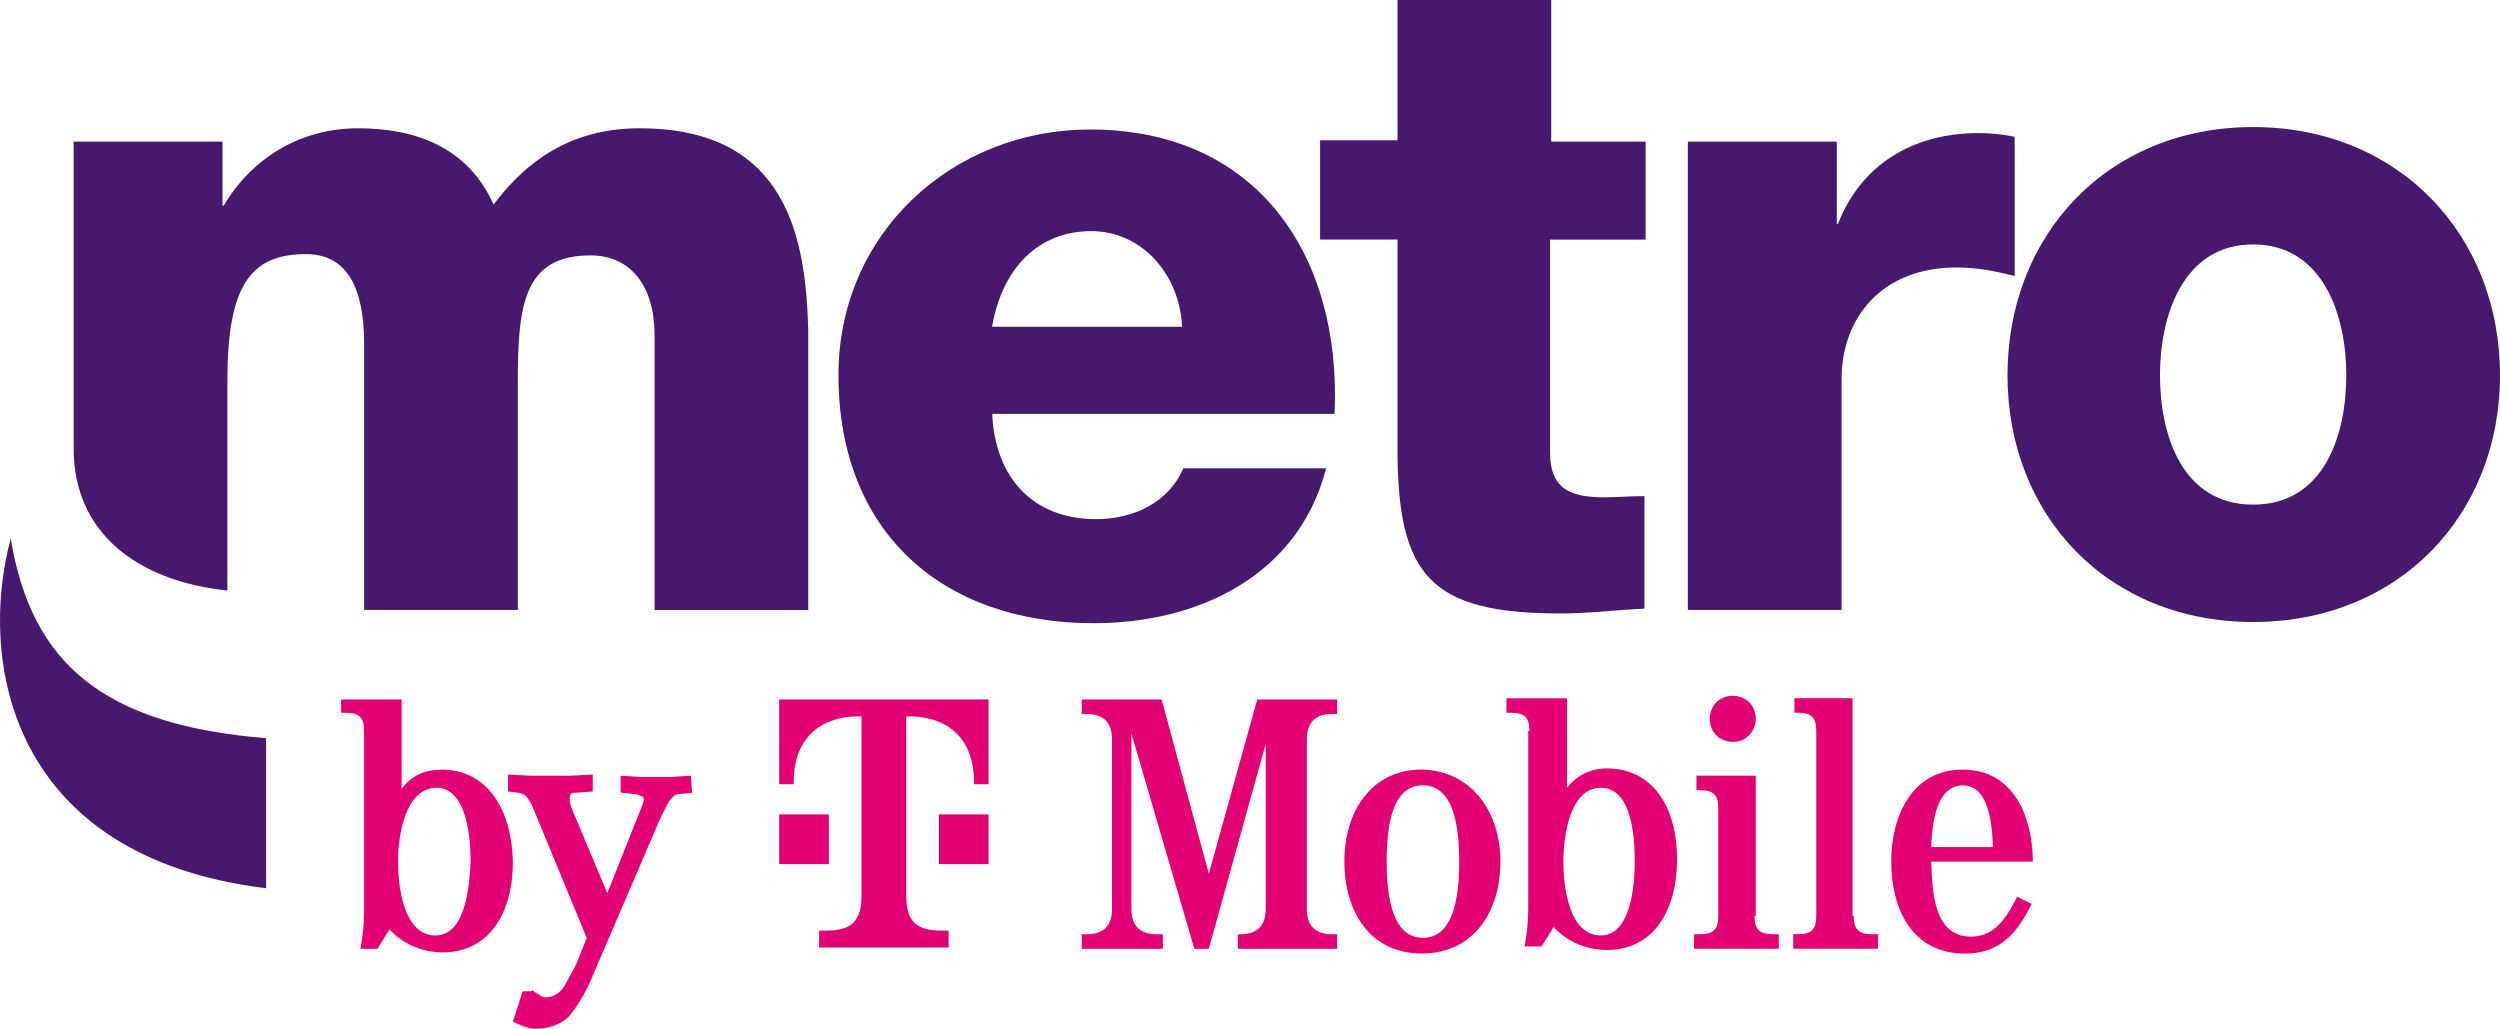 <?xml version="1.0" encoding="UTF-8"?><svg id="Layer_1" xmlns="http://www.w3.org/2000/svg" viewBox="0 0 472.03 194.21"><defs><style>.cls-1{fill:#46196e;}.cls-2{fill:#e20074;}</style></defs><path class="cls-2" d="M83.37,145.32c-3.2,0-5.71,1.14-7.54,3.66v-16.91h-11.42v2.51h.91c2.51,0,3.43.91,3.43,3.43v33.82c0,2.51-.23,4.8-.69,7.31h3.2l2.28-3.66c2.51,2.74,6.17,4.34,10.05,4.34,8.68,0,13.25-7.31,13.25-17.14-.23-9.83-4.8-17.37-13.48-17.37ZM82.23,176.62c-6.17,0-7.08-9.6-7.08-13.94s1.14-13.94,7.31-13.94c5.71,0,6.4,9.6,6.4,13.94-.23,4.57-.91,13.94-6.63,13.94Z"/><path class="cls-2" d="M130.44,146.46l-3.66.23h-5.94l-3.66-.23v3.2l2.29.23c.69,0,1.14.23,1.6.46.46,0,.46.23.46.46v.46c0,.23-.23.46-.23.69l-6.63,16.68-6.63-15.77c-.23-.46-.23-.91-.46-1.37v-.91c0-.46.23-.69.23-.69.23-.23.69-.23,1.14-.23l2.97-.23v-3.2l-4.34.23h-7.31l-4.34-.23v3.2l1.83.23c.46,0,.91.23,1.37.46.23.23.69.69,1.37,2.06l10.28,24.91-1.37,3.43c-.46,1.37-1.37,2.97-2.51,5.03-.91,1.83-2.28,2.74-3.88,2.74-.23,0-.69,0-1.14-.46-.46-.23-.91-.46-1.37-.91l-.23.23h-1.6l-1.83,5.71.46.23c.46.23.91.46,1.6.69.69.23,1.37.46,2.06.46,2.74,0,5.03-.91,6.4-2.28,1.37-1.6,2.51-3.43,3.66-5.71l12.57-29.25c1.14-2.74,2.06-4.57,2.74-5.71.69-.91,1.14-1.37,1.83-1.37l2.51-.23-.23-3.2Z"/><path class="cls-2" d="M239.66,138.01l-11.42,41.13h-2.74l-11.88-40.67v33.13c0,3.2,1.6,4.8,4.8,4.8h1.14v2.74h-15.31v-2.74h.91c3.2,0,4.8-1.6,4.8-4.8v-31.99c0-3.2-1.6-4.8-4.8-4.8h-.91v-2.74h15.08l8.91,32.9,9.14-32.9h15.08v2.74h-.91c-3.2,0-4.8,1.6-4.8,4.8v31.99c0,3.2,1.6,4.8,4.8,4.8h.91v2.74h-18.74v-2.74h.46c3.2,0,4.8-1.6,4.8-4.8v-33.59h.69Z"/><path class="cls-2" d="M283.3,162.68c0,9.37-5.03,17.36-14.85,17.36s-14.62-8-14.62-17.37,5.03-17.37,14.62-17.37c9.6.23,14.85,8.23,14.85,17.37h0ZM261.82,162.68c0,9.6,2.28,14.39,6.85,14.39s6.85-4.8,6.85-14.39-2.28-14.4-6.85-14.4c-4.8,0-6.85,5.03-6.85,14.39h0Z"/><path class="cls-2" d="M288.78,138.01c0-2.51-.91-3.43-3.43-3.43h-.91v-2.74h11.42v16.91c1.83-2.28,4.34-3.66,7.54-3.66,8.68,0,13.25,7.31,13.25,17.14s-4.57,17.14-13.25,17.14c-3.88,0-7.54-1.6-10.05-4.34l-2.29,3.66h-3.2c.46-2.29.69-4.8.69-7.31v-33.36h.23ZM295.18,162.68c0,4.34.91,13.94,7.08,13.94,5.71,0,6.4-9.6,6.4-13.94s-.46-13.94-6.4-13.94-7.08,9.37-7.08,13.94Z"/><path class="cls-2" d="M331.28,172.96c0,2.51.91,3.43,3.43,3.43h1.14v2.74h-15.99v-2.74h1.14c2.51,0,3.43-.91,3.43-3.43v-20.34c0-2.51-.91-3.43-3.43-3.43h-.69v-2.74h11.2v26.5h-.23Z"/><path class="cls-2" d="M331.51,135.72c0,2.29-1.83,4.34-4.11,4.34h-.23c-2.51,0-4.34-1.83-4.34-4.34s1.83-4.34,4.34-4.34,4.34,1.83,4.34,4.34Z"/><path class="cls-2" d="M350.01,172.96c0,2.51.91,3.43,3.43,3.43h1.14v2.74h-15.99v-2.74h.91c2.51,0,3.43-.91,3.43-3.43v-34.96c0-2.51-.91-3.43-3.43-3.43h-.69v-2.74h10.97v41.13h.23Z"/><path class="cls-2" d="M364.64,162.91c.23,5.48.46,13.94,7.54,13.94,4.57,0,6.85-3.88,8.68-7.54l2.74,1.37c-2.74,5.48-5.94,9.37-12.57,9.37-10.05,0-13.94-8.45-13.94-17.37s4.11-17.37,13.48-17.37c10.05,0,13.25,9.6,13.25,17.37h-19.19v.23ZM376.29,159.94c-.23-7.77-2.06-11.65-5.71-11.65s-5.71,3.88-5.94,11.65h11.65Z"/><path class="cls-2" d="M156.49,163.14h-9.37v-9.37h9.37v9.37ZM147.12,132.07v15.99h2.74v-.46c0-7.54,4.34-12.34,12.34-12.34h.46v33.82c0,4.8-1.83,6.63-6.63,6.63h-1.37v3.2h24.45v-3.2h-1.37c-4.8,0-6.63-1.83-6.63-6.63v-33.82h.46c8,0,12.34,4.8,12.34,12.34v.46h2.74v-15.99h-39.53ZM177.28,163.14h9.37v-9.37h-9.37v9.37Z"/><path class="cls-1" d="M2.03,101.68c-6.17,22.85-.46,60.09,48.21,66.03v-28.33c-30.85-2.51-44.33-14.17-48.21-37.7h0Z"/><path class="cls-1" d="M187.33,77.91c.46,12.11,7.54,20.11,19.65,20.11,7.08,0,13.71-3.2,16.45-9.6h26.96c-5.25,20.34-24.22,29.25-43.87,29.25-28.79,0-48.21-17.36-48.21-46.84,0-26.96,21.71-46.38,47.52-46.38,31.53,0,47.53,23.76,46.15,53.69h-64.66v-.23ZM223.2,61.69c-.46-9.83-7.54-18.05-17.14-18.05-10.28,0-16.91,7.31-18.74,18.05h35.87Z"/><path class="cls-1" d="M310.49,45.24h-17.82v40.21c0,7.08,4.11,8.45,10.28,8.45,2.28,0,5.03-.23,7.54-.23v21.25c-5.26.23-10.51.91-15.77.91-24.68,0-30.85-7.08-30.85-31.07v-39.53h-14.62v-18.74h14.62V0h29.02v26.73h17.82v18.51h-.23Z"/><path class="cls-1" d="M318.71,26.73h28.1v15.54h.23c4.34-11.2,14.17-17.14,26.5-17.14,2.28,0,4.57.23,6.85.69v26.28c-3.66-.91-7.08-1.6-10.97-1.6-14.39,0-21.71,9.82-21.71,21.02v43.64h-29.02V26.73Z"/><path class="cls-1" d="M425.42,23.99c27.42,0,46.61,20.34,46.61,46.84s-19.19,46.61-46.61,46.61-46.38-20.11-46.38-46.61,18.96-46.84,46.38-46.84M425.42,95.28c13.48,0,17.59-13.25,17.59-24.45s-4.34-24.68-17.59-24.68-17.59,13.48-17.59,24.68,4.11,24.45,17.59,24.45"/><path class="cls-1" d="M120.84,24.22c-11.88,0-20.56,5.03-27.65,14.39-4.8-10.74-14.62-14.39-25.59-14.39s-20.11,5.71-25.36,14.62h-.23v-12.11H13.91v58.04c0,15.54,11.65,24.91,29.02,26.73v-39.53c0-18.05,4.34-23.99,14.85-23.99,7.77,0,10.97,6.4,10.97,16.91v50.27h29.02v-43.18c0-14.39,1.14-23.76,13.71-23.76,7.54,0,12.11,5.71,12.11,15.08v51.87h29.02v-52.78c-.46-16.91-3.66-38.16-31.76-38.16"/></svg>